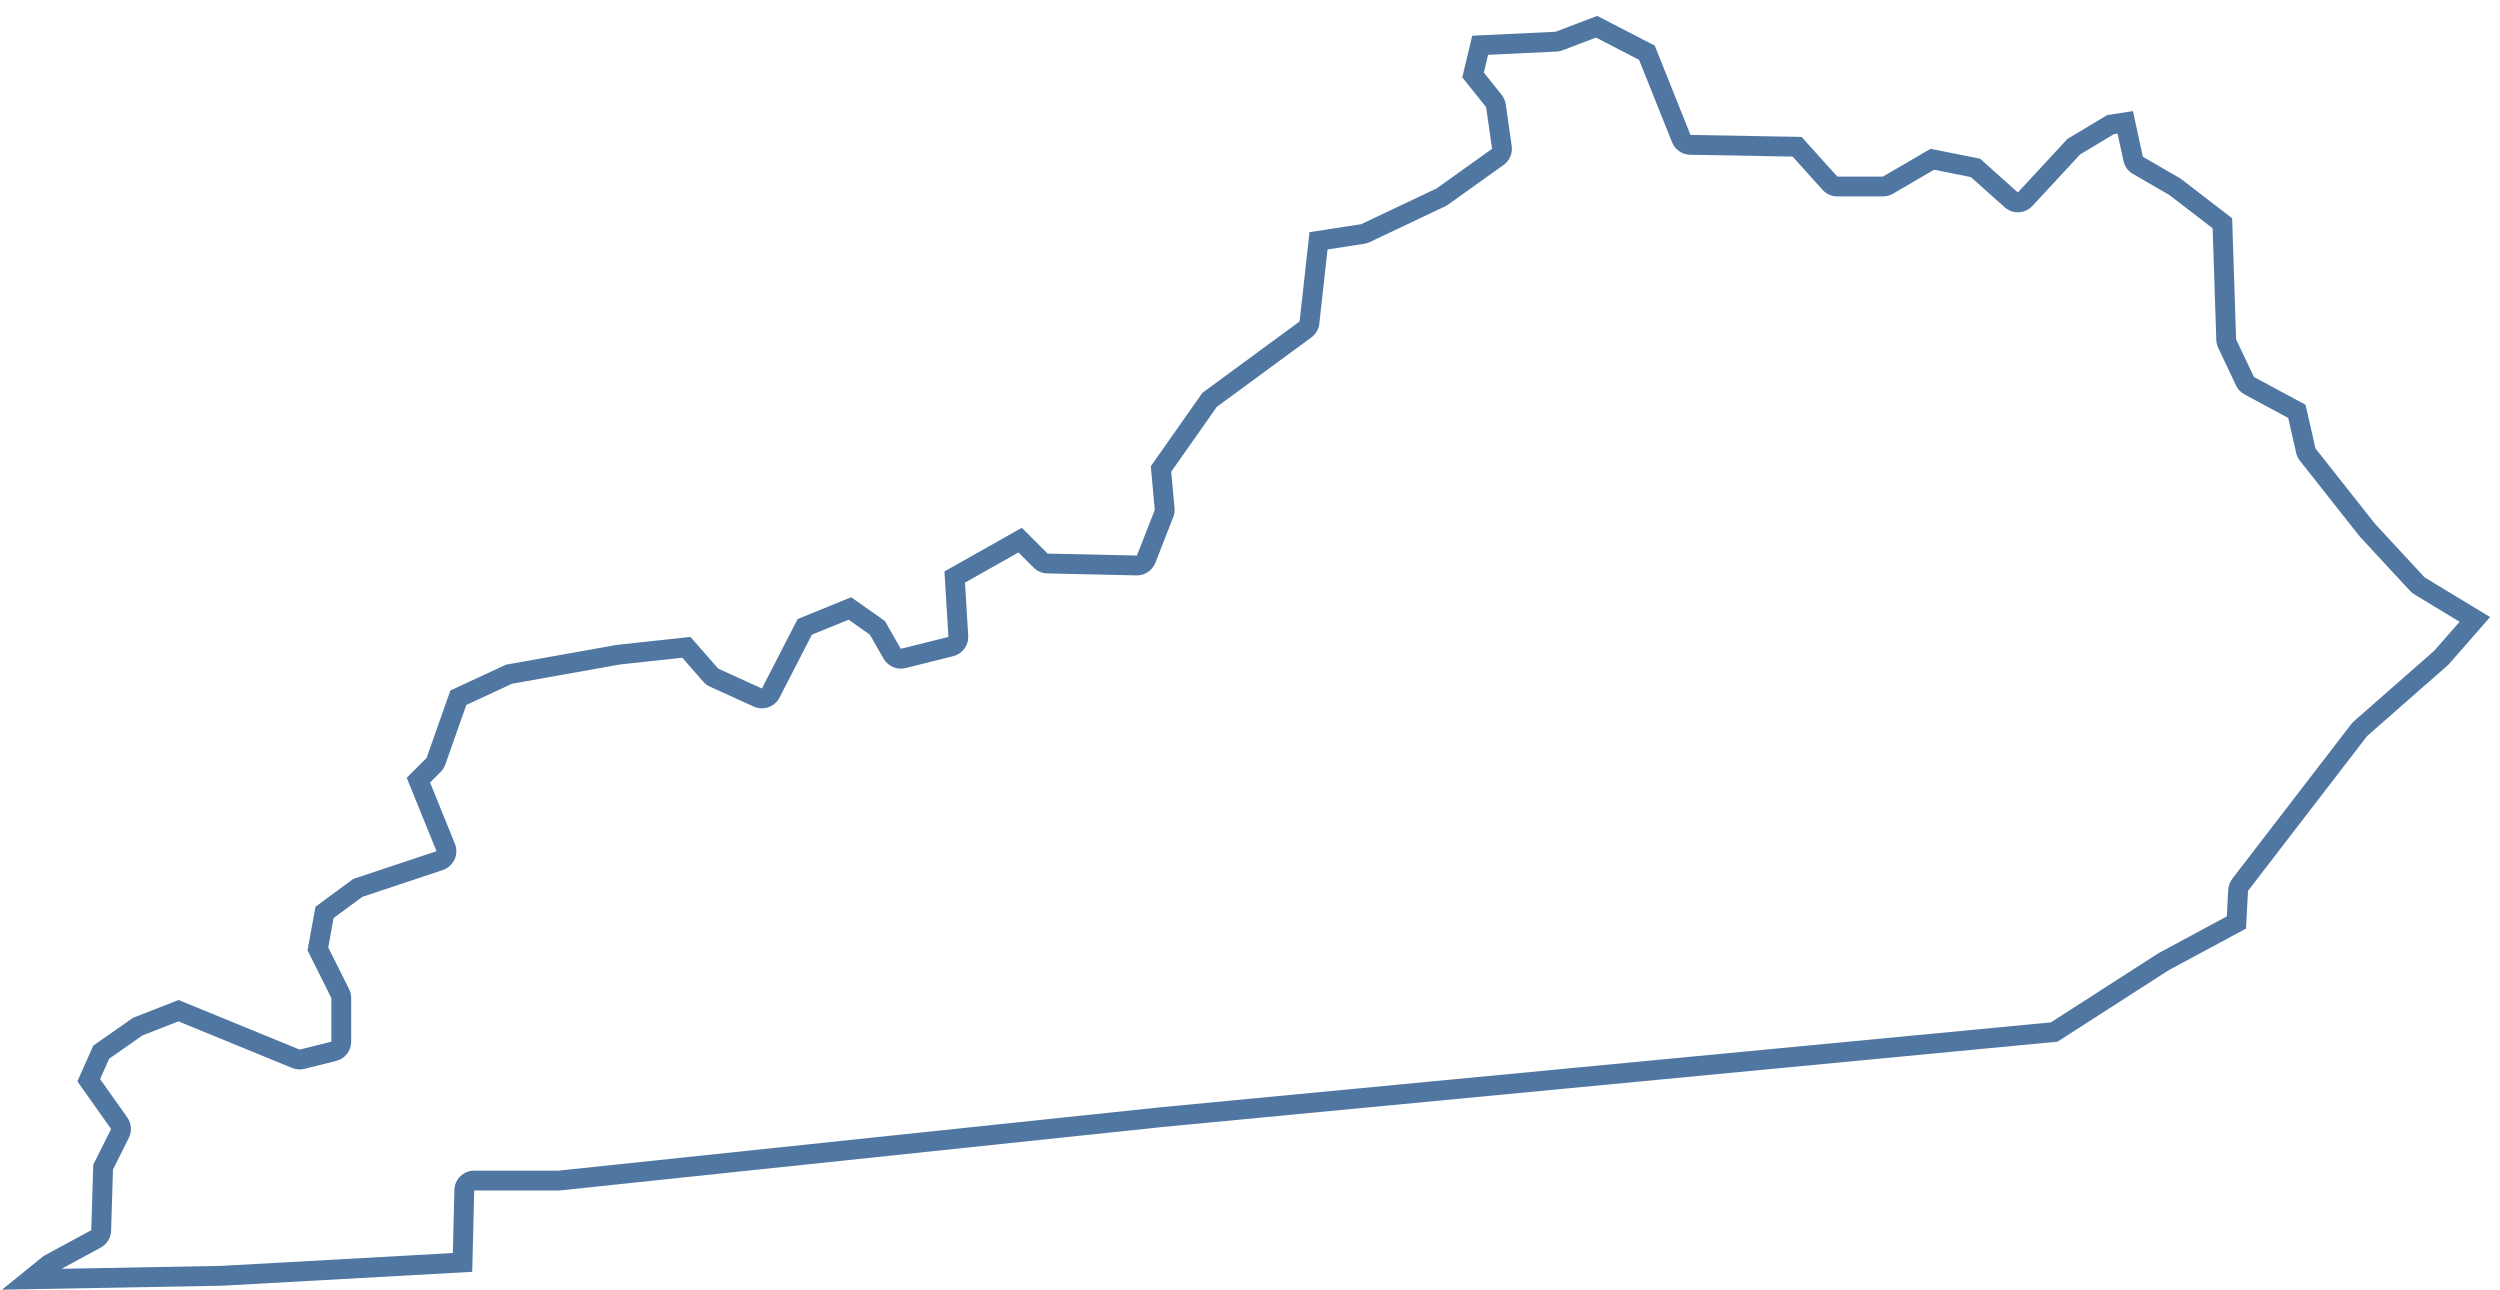 <?xml version="1.0" encoding="UTF-8" standalone="no"?>
<!DOCTYPE svg PUBLIC "-//W3C//DTD SVG 1.1//EN" "http://www.w3.org/Graphics/SVG/1.1/DTD/svg11.dtd">
<svg width="100%" height="100%" viewBox="0 0 126 65" version="1.1" xmlns="http://www.w3.org/2000/svg" xmlns:xlink="http://www.w3.org/1999/xlink" xml:space="preserve" xmlns:serif="http://www.serif.com/" style="fill-rule:evenodd;clip-rule:evenodd;stroke-linejoin:round;stroke-miterlimit:2;">
    <g transform="matrix(1,0,0,1,-596,-267)">
        <path id="KY" d="M607.2,331.8L619.8,331.1L619.9,327L624.2,327L654.6,323.8L699.7,319.5L705.3,315.9L709.2,313.8L709.3,311.9L715.3,304.1L719.4,300.5L721.5,298.1L718.2,296.1L715.7,293.4L712.7,289.6L712.2,287.4L709.6,286L708.7,284.1L708.5,278L705.9,276L704,274.9L703.5,272.6L702.2,272.8L700.2,274L697.7,276.7L695.8,275L693.3,274.5L690.9,275.9L688.6,275.9L686.8,273.9L681.2,273.8L679.4,269.3L676.5,267.8L674.4,268.6L670.2,268.8L669.7,270.9L670.9,272.4L671.2,274.5L668.4,276.5L664.6,278.3L662,278.7L661.5,283.2L656.6,286.8L654,290.5L654.2,292.7L653.3,295L648.8,294.9L647.5,293.6L643.6,295.8L643.8,299.1L641.4,299.7L640.6,298.3L638.9,297.1L636.2,298.2L634.4,301.7L632.2,300.7L630.8,299.1L627.1,299.5L621.5,300.5L618.7,301.8L617.5,305.2L616.5,306.2L618,309.9L613.8,311.3L611.9,312.7L611.5,314.9L612.7,317.3L612.7,319.5L611.1,319.9L605,317.4L602.7,318.3L600.7,319.7L599.9,321.5L601.6,323.9L600.7,325.7L600.6,329L598.2,330.3L596.1,332L607.2,331.8ZM676.438,268.894L674.756,269.534C674.657,269.572 674.553,269.594 674.448,269.599L670.999,269.763L670.786,270.657L671.681,271.775C671.792,271.915 671.865,272.082 671.89,272.259L672.19,274.359C672.243,274.728 672.085,275.097 671.781,275.314L668.981,277.314C668.933,277.348 668.882,277.378 668.828,277.404L665.028,279.204C664.941,279.245 664.848,279.274 664.752,279.288L662.909,279.572L662.494,283.31C662.463,283.588 662.317,283.84 662.092,284.006L657.324,287.509L655.029,290.775L655.196,292.609C655.21,292.764 655.188,292.92 655.131,293.064L654.231,295.364C654.078,295.755 653.697,296.009 653.278,296L648.778,295.9C648.52,295.894 648.275,295.789 648.093,295.607L647.33,294.844L644.636,296.364L644.798,299.04C644.827,299.52 644.51,299.953 644.043,300.07L641.643,300.67C641.208,300.779 640.754,300.585 640.532,300.196L639.842,298.989L638.77,298.233L636.92,298.986L635.289,302.157C635.045,302.632 634.472,302.831 633.986,302.61L631.786,301.61C631.657,301.551 631.541,301.466 631.447,301.359L630.39,300.15L627.242,300.49L621.803,301.462L619.503,302.53L618.443,305.533C618.393,305.674 618.313,305.802 618.207,305.907L617.676,306.438L618.927,309.524C619.031,309.78 619.024,310.068 618.908,310.319C618.793,310.569 618.578,310.761 618.316,310.849L614.266,312.199L612.813,313.27L612.543,314.751L613.594,316.853C613.664,316.992 613.7,317.145 613.7,317.3L613.7,319.5C613.7,319.959 613.388,320.359 612.943,320.47L611.343,320.87C611.136,320.922 610.918,320.906 610.721,320.825L604.991,318.477L603.176,319.188L601.501,320.36L601.045,321.386L602.416,323.322C602.629,323.623 602.659,324.017 602.494,324.347L601.693,325.95L601.6,329.03C601.589,329.386 601.389,329.71 601.076,329.879L599.108,330.946L607.163,330.8L618.823,330.153L618.9,326.976C618.914,326.433 619.357,326 619.9,326L624.148,326L654.505,322.805L699.363,318.528L704.759,315.059C704.781,315.045 704.803,315.032 704.826,315.02L708.231,313.186L708.301,311.847C708.312,311.645 708.384,311.451 708.507,311.29L714.507,303.49C714.547,303.439 714.591,303.391 714.64,303.349L718.691,299.792L719.963,298.338L717.682,296.955C717.602,296.907 717.53,296.848 717.466,296.779L714.966,294.079C714.948,294.06 714.931,294.04 714.915,294.02L711.915,290.22C711.823,290.103 711.758,289.967 711.725,289.822L711.326,288.065L709.126,286.88C708.938,286.779 708.788,286.621 708.696,286.428L707.796,284.528C707.738,284.404 707.705,284.27 707.701,284.133L707.516,278.505L705.342,276.833L703.499,275.765C703.255,275.624 703.083,275.387 703.023,275.112L702.723,273.731L702.546,273.759L700.837,274.784L698.434,277.379C698.063,277.78 697.44,277.809 697.033,277.445L695.336,275.927L693.476,275.555L691.404,276.764C691.251,276.853 691.077,276.9 690.9,276.9L688.6,276.9C688.317,276.9 688.046,276.78 687.857,276.569L686.348,274.892L681.182,274.8C680.78,274.793 680.421,274.545 680.272,274.171L678.61,270.017L676.438,268.894Z" style="fill:#5077a1;"/>
    </g>
</svg>
